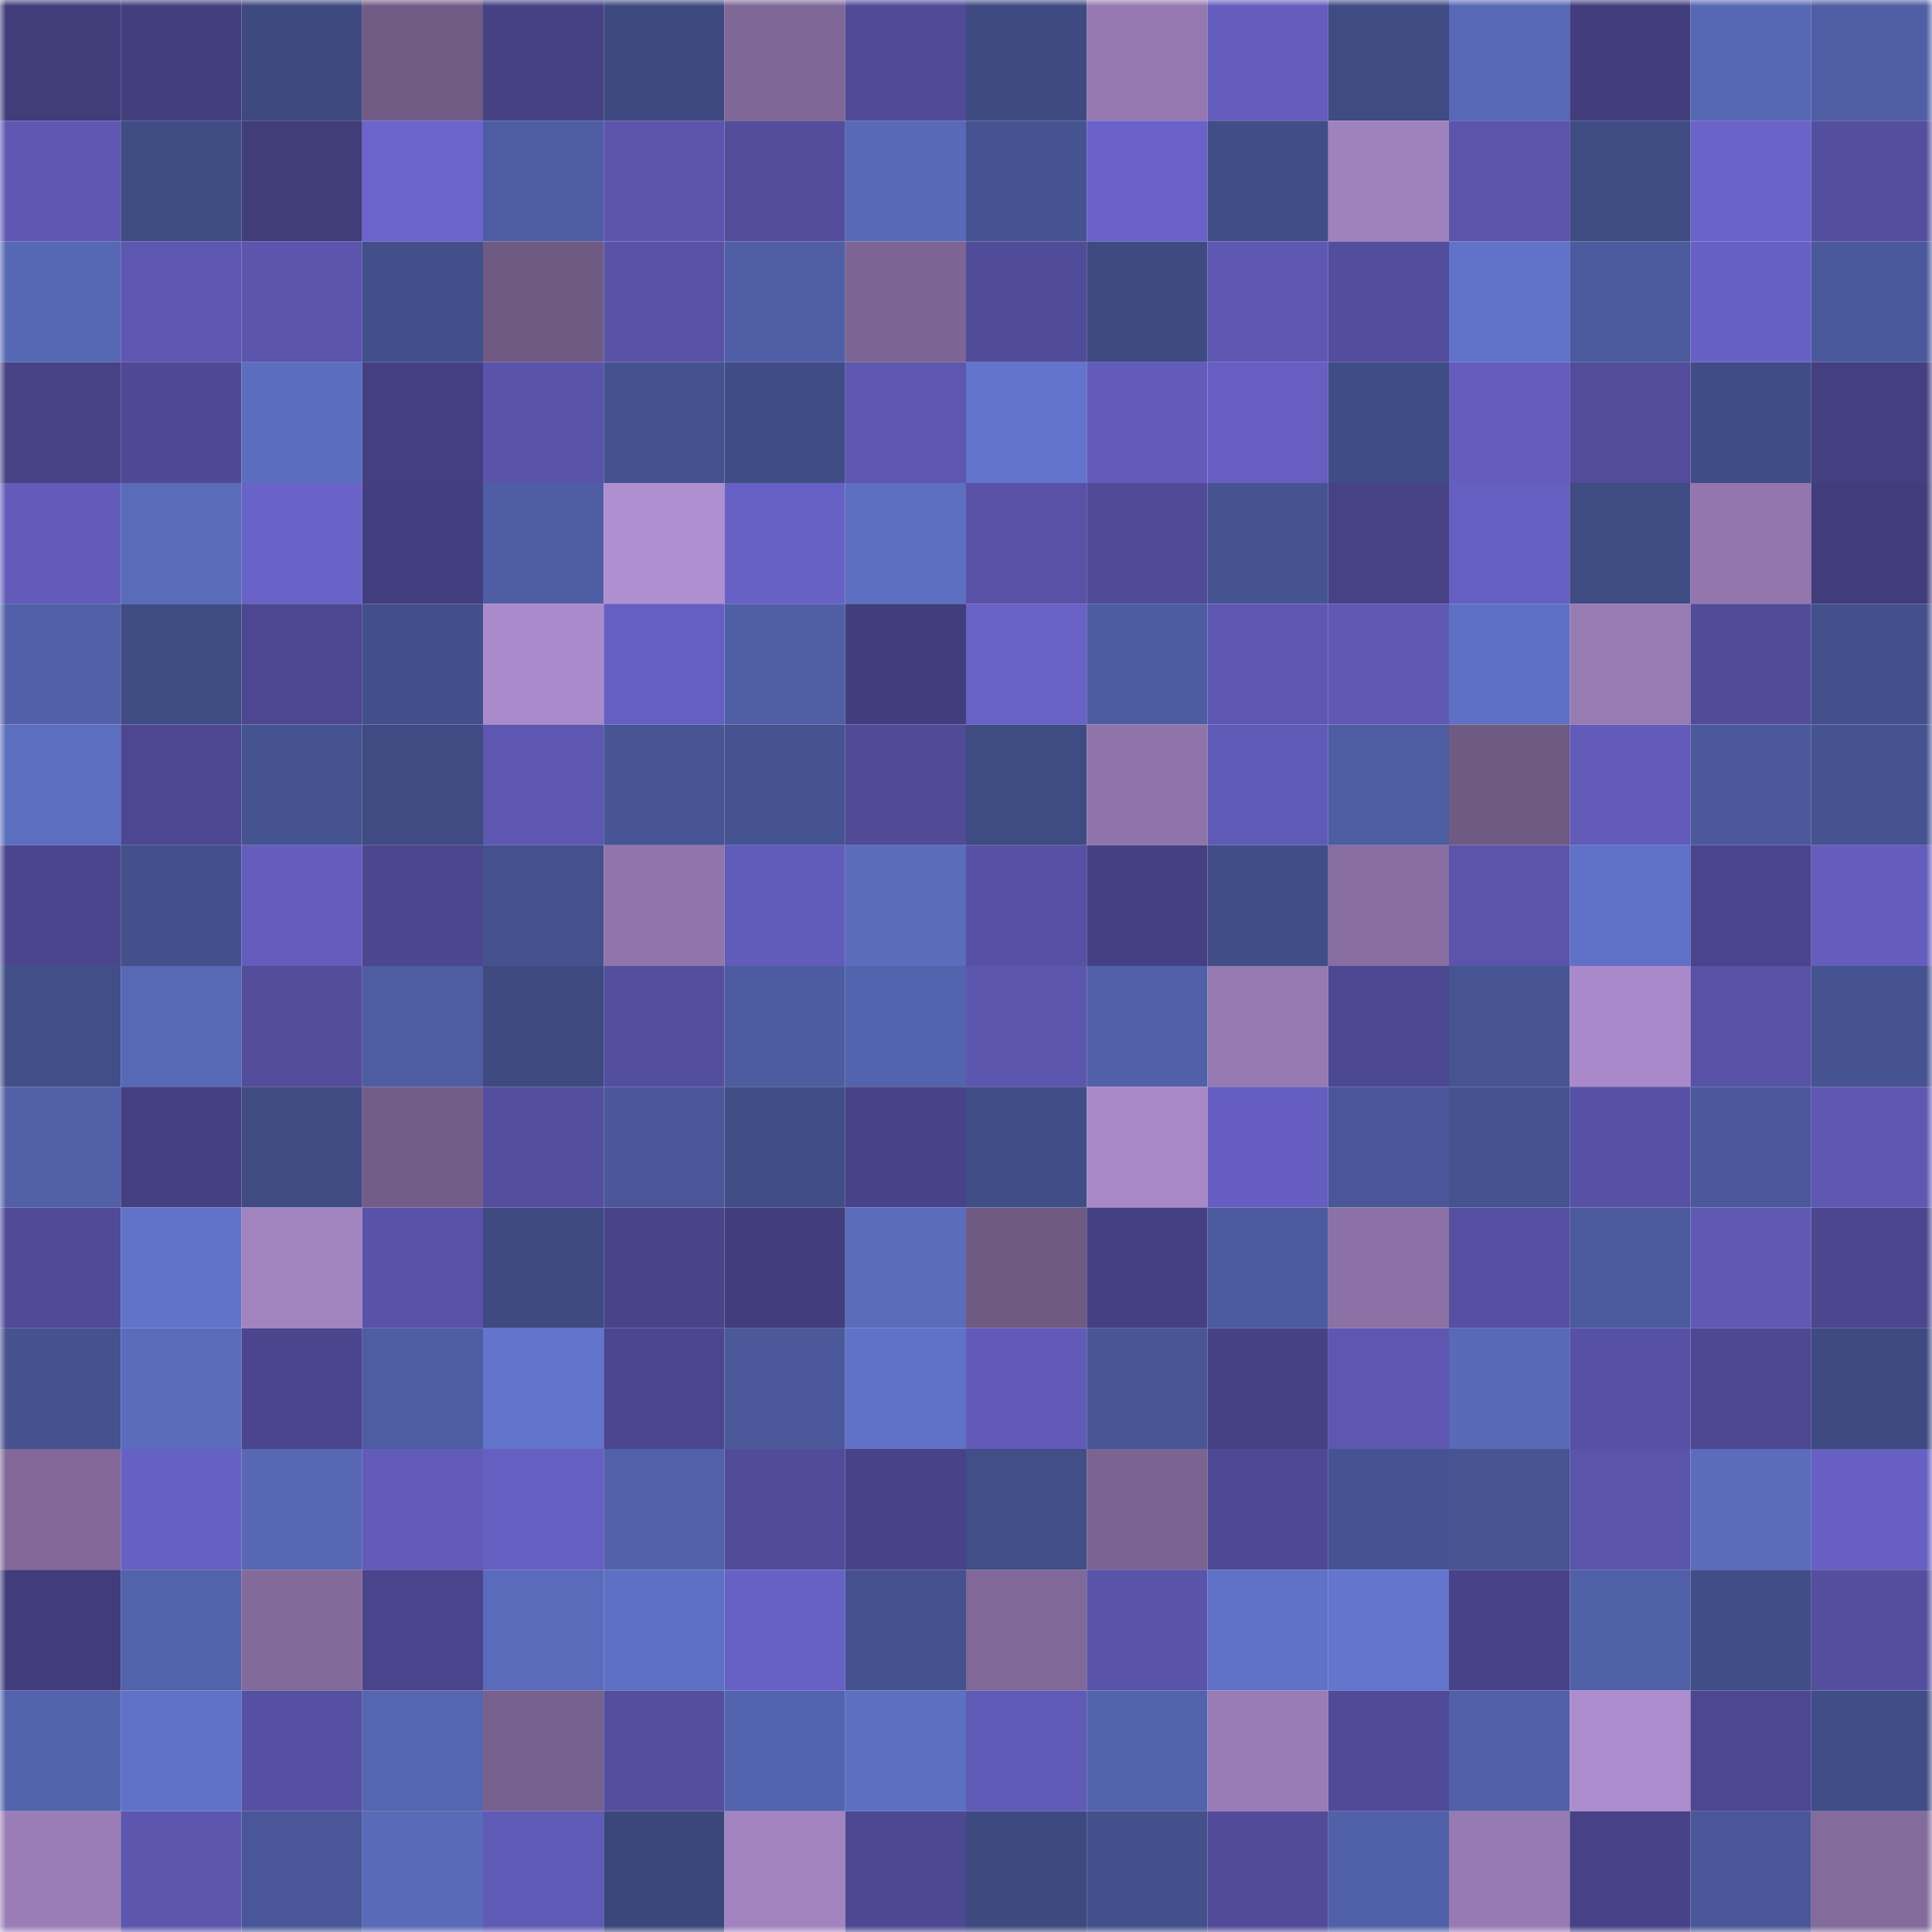 <svg viewBox="0 0 160 160" fill="none" role="img" xmlns="http://www.w3.org/2000/svg" width="240" height="240" name="farcaster%2Cparadox009"><mask id="1984181077" mask-type="alpha" maskUnits="userSpaceOnUse" x="0" y="0" width="160" height="160"><rect width="160" height="160" fill="#FFFFFF"></rect></mask><g mask="url(#1984181077)"><rect x="0" y="0" width="10" height="10" fill="#413c7a"></rect><rect x="10" y="0" width="10" height="10" fill="#433e7e"></rect><rect x="20" y="0" width="10" height="10" fill="#3d497f"></rect><rect x="30" y="0" width="10" height="10" fill="#705b85"></rect><rect x="40" y="0" width="10" height="10" fill="#464184"></rect><rect x="50" y="0" width="10" height="10" fill="#3e4980"></rect><rect x="60" y="0" width="10" height="10" fill="#7f6797"></rect><rect x="70" y="0" width="10" height="10" fill="#504a97"></rect><rect x="80" y="0" width="10" height="10" fill="#3e4a81"></rect><rect x="90" y="0" width="10" height="10" fill="#9478af"></rect><rect x="100" y="0" width="10" height="10" fill="#645dbd"></rect><rect x="110" y="0" width="10" height="10" fill="#3f4b82"></rect><rect x="120" y="0" width="10" height="10" fill="#5868b6"></rect><rect x="130" y="0" width="10" height="10" fill="#423d7d"></rect><rect x="140" y="0" width="10" height="10" fill="#5667b3"></rect><rect x="150" y="0" width="10" height="10" fill="#4f5ea5"></rect><rect x="0" y="10" width="10" height="10" fill="#5e58b3"></rect><rect x="10" y="10" width="10" height="10" fill="#404c84"></rect><rect x="20" y="10" width="10" height="10" fill="#413c7a"></rect><rect x="30" y="10" width="10" height="10" fill="#6b64cb"></rect><rect x="40" y="10" width="10" height="10" fill="#4e5da3"></rect><rect x="50" y="10" width="10" height="10" fill="#5b55ad"></rect><rect x="60" y="10" width="10" height="10" fill="#534d9c"></rect><rect x="70" y="10" width="10" height="10" fill="#5869b7"></rect><rect x="80" y="10" width="10" height="10" fill="#465392"></rect><rect x="90" y="10" width="10" height="10" fill="#6a62c8"></rect><rect x="100" y="10" width="10" height="10" fill="#414d87"></rect><rect x="110" y="10" width="10" height="10" fill="#9f82bd"></rect><rect x="120" y="10" width="10" height="10" fill="#5b54ac"></rect><rect x="130" y="10" width="10" height="10" fill="#3f4b83"></rect><rect x="140" y="10" width="10" height="10" fill="#6a63c9"></rect><rect x="150" y="10" width="10" height="10" fill="#544e9f"></rect><rect x="0" y="20" width="10" height="10" fill="#5667b3"></rect><rect x="10" y="20" width="10" height="10" fill="#5e57b1"></rect><rect x="20" y="20" width="10" height="10" fill="#5b55ad"></rect><rect x="30" y="20" width="10" height="10" fill="#424f8a"></rect><rect x="40" y="20" width="10" height="10" fill="#6f5a84"></rect><rect x="50" y="20" width="10" height="10" fill="#5953a8"></rect><rect x="60" y="20" width="10" height="10" fill="#4f5ea5"></rect><rect x="70" y="20" width="10" height="10" fill="#7c6594"></rect><rect x="80" y="20" width="10" height="10" fill="#514c9a"></rect><rect x="90" y="20" width="10" height="10" fill="#3e4a81"></rect><rect x="100" y="20" width="10" height="10" fill="#5f58b3"></rect><rect x="110" y="20" width="10" height="10" fill="#534d9d"></rect><rect x="120" y="20" width="10" height="10" fill="#6173c9"></rect><rect x="130" y="20" width="10" height="10" fill="#4b5a9c"></rect><rect x="140" y="20" width="10" height="10" fill="#6760c4"></rect><rect x="150" y="20" width="10" height="10" fill="#4a599b"></rect><rect x="0" y="30" width="10" height="10" fill="#474286"></rect><rect x="10" y="30" width="10" height="10" fill="#4f4995"></rect><rect x="20" y="30" width="10" height="10" fill="#5b6dbe"></rect><rect x="30" y="30" width="10" height="10" fill="#443f81"></rect><rect x="40" y="30" width="10" height="10" fill="#5a53aa"></rect><rect x="50" y="30" width="10" height="10" fill="#455290"></rect><rect x="60" y="30" width="10" height="10" fill="#404c85"></rect><rect x="70" y="30" width="10" height="10" fill="#5d57b1"></rect><rect x="80" y="30" width="10" height="10" fill="#6274cb"></rect><rect x="90" y="30" width="10" height="10" fill="#625bb9"></rect><rect x="100" y="30" width="10" height="10" fill="#665fc1"></rect><rect x="110" y="30" width="10" height="10" fill="#404c85"></rect><rect x="120" y="30" width="10" height="10" fill="#645dbd"></rect><rect x="130" y="30" width="10" height="10" fill="#524c9b"></rect><rect x="140" y="30" width="10" height="10" fill="#404c85"></rect><rect x="150" y="30" width="10" height="10" fill="#443f80"></rect><rect x="0" y="40" width="10" height="10" fill="#625bb9"></rect><rect x="10" y="40" width="10" height="10" fill="#5a6bba"></rect><rect x="20" y="40" width="10" height="10" fill="#6962c8"></rect><rect x="30" y="40" width="10" height="10" fill="#433e7f"></rect><rect x="40" y="40" width="10" height="10" fill="#4f5ea4"></rect><rect x="50" y="40" width="10" height="10" fill="#b08fd1"></rect><rect x="60" y="40" width="10" height="10" fill="#6861c5"></rect><rect x="70" y="40" width="10" height="10" fill="#5d6fc1"></rect><rect x="80" y="40" width="10" height="10" fill="#5851a6"></rect><rect x="90" y="40" width="10" height="10" fill="#504a98"></rect><rect x="100" y="40" width="10" height="10" fill="#465391"></rect><rect x="110" y="40" width="10" height="10" fill="#474286"></rect><rect x="120" y="40" width="10" height="10" fill="#665fc2"></rect><rect x="130" y="40" width="10" height="10" fill="#3f4b83"></rect><rect x="140" y="40" width="10" height="10" fill="#9276ad"></rect><rect x="150" y="40" width="10" height="10" fill="#413c7b"></rect><rect x="0" y="50" width="10" height="10" fill="#5160a8"></rect><rect x="10" y="50" width="10" height="10" fill="#404c84"></rect><rect x="20" y="50" width="10" height="10" fill="#4c4790"></rect><rect x="30" y="50" width="10" height="10" fill="#424f8a"></rect><rect x="40" y="50" width="10" height="10" fill="#aa8aca"></rect><rect x="50" y="50" width="10" height="10" fill="#665fc2"></rect><rect x="60" y="50" width="10" height="10" fill="#505fa5"></rect><rect x="70" y="50" width="10" height="10" fill="#423e7d"></rect><rect x="80" y="50" width="10" height="10" fill="#6861c6"></rect><rect x="90" y="50" width="10" height="10" fill="#4d5ca0"></rect><rect x="100" y="50" width="10" height="10" fill="#5e57b1"></rect><rect x="110" y="50" width="10" height="10" fill="#5f59b4"></rect><rect x="120" y="50" width="10" height="10" fill="#5e70c4"></rect><rect x="130" y="50" width="10" height="10" fill="#977bb3"></rect><rect x="140" y="50" width="10" height="10" fill="#514b99"></rect><rect x="150" y="50" width="10" height="10" fill="#43508b"></rect><rect x="0" y="60" width="10" height="10" fill="#5c6ec0"></rect><rect x="10" y="60" width="10" height="10" fill="#4c4790"></rect><rect x="20" y="60" width="10" height="10" fill="#455390"></rect><rect x="30" y="60" width="10" height="10" fill="#3f4b82"></rect><rect x="40" y="60" width="10" height="10" fill="#5e57b1"></rect><rect x="50" y="60" width="10" height="10" fill="#485595"></rect><rect x="60" y="60" width="10" height="10" fill="#455390"></rect><rect x="70" y="60" width="10" height="10" fill="#504a97"></rect><rect x="80" y="60" width="10" height="10" fill="#3f4b83"></rect><rect x="90" y="60" width="10" height="10" fill="#8f74aa"></rect><rect x="100" y="60" width="10" height="10" fill="#605ab7"></rect><rect x="110" y="60" width="10" height="10" fill="#4e5ca1"></rect><rect x="120" y="60" width="10" height="10" fill="#6f5a84"></rect><rect x="130" y="60" width="10" height="10" fill="#625bba"></rect><rect x="140" y="60" width="10" height="10" fill="#4b599c"></rect><rect x="150" y="60" width="10" height="10" fill="#455390"></rect><rect x="0" y="70" width="10" height="10" fill="#4a458d"></rect><rect x="10" y="70" width="10" height="10" fill="#43508c"></rect><rect x="20" y="70" width="10" height="10" fill="#645dbe"></rect><rect x="30" y="70" width="10" height="10" fill="#4b468e"></rect><rect x="40" y="70" width="10" height="10" fill="#44518d"></rect><rect x="50" y="70" width="10" height="10" fill="#9075ab"></rect><rect x="60" y="70" width="10" height="10" fill="#615bb9"></rect><rect x="70" y="70" width="10" height="10" fill="#5b6cbc"></rect><rect x="80" y="70" width="10" height="10" fill="#5751a5"></rect><rect x="90" y="70" width="10" height="10" fill="#454083"></rect><rect x="100" y="70" width="10" height="10" fill="#414d86"></rect><rect x="110" y="70" width="10" height="10" fill="#876da0"></rect><rect x="120" y="70" width="10" height="10" fill="#5b54ac"></rect><rect x="130" y="70" width="10" height="10" fill="#5f71c6"></rect><rect x="140" y="70" width="10" height="10" fill="#4a448c"></rect><rect x="150" y="70" width="10" height="10" fill="#645dbd"></rect><rect x="0" y="80" width="10" height="10" fill="#414e88"></rect><rect x="10" y="80" width="10" height="10" fill="#5768b5"></rect><rect x="20" y="80" width="10" height="10" fill="#524c9b"></rect><rect x="30" y="80" width="10" height="10" fill="#4e5ca1"></rect><rect x="40" y="80" width="10" height="10" fill="#3e4a80"></rect><rect x="50" y="80" width="10" height="10" fill="#534e9e"></rect><rect x="60" y="80" width="10" height="10" fill="#4d5ca0"></rect><rect x="70" y="80" width="10" height="10" fill="#5363ad"></rect><rect x="80" y="80" width="10" height="10" fill="#5c56af"></rect><rect x="90" y="80" width="10" height="10" fill="#5160a8"></rect><rect x="100" y="80" width="10" height="10" fill="#967ab2"></rect><rect x="110" y="80" width="10" height="10" fill="#4c4791"></rect><rect x="120" y="80" width="10" height="10" fill="#475492"></rect><rect x="130" y="80" width="10" height="10" fill="#a989c9"></rect><rect x="140" y="80" width="10" height="10" fill="#5852a7"></rect><rect x="150" y="80" width="10" height="10" fill="#455390"></rect><rect x="0" y="90" width="10" height="10" fill="#5160a7"></rect><rect x="10" y="90" width="10" height="10" fill="#443f81"></rect><rect x="20" y="90" width="10" height="10" fill="#3f4b82"></rect><rect x="30" y="90" width="10" height="10" fill="#725d88"></rect><rect x="40" y="90" width="10" height="10" fill="#544e9f"></rect><rect x="50" y="90" width="10" height="10" fill="#4a589a"></rect><rect x="60" y="90" width="10" height="10" fill="#414d87"></rect><rect x="70" y="90" width="10" height="10" fill="#484388"></rect><rect x="80" y="90" width="10" height="10" fill="#414d86"></rect><rect x="90" y="90" width="10" height="10" fill="#a888c7"></rect><rect x="100" y="90" width="10" height="10" fill="#655ec0"></rect><rect x="110" y="90" width="10" height="10" fill="#495697"></rect><rect x="120" y="90" width="10" height="10" fill="#465391"></rect><rect x="130" y="90" width="10" height="10" fill="#5751a6"></rect><rect x="140" y="90" width="10" height="10" fill="#4b599b"></rect><rect x="150" y="90" width="10" height="10" fill="#5f58b3"></rect><rect x="0" y="100" width="10" height="10" fill="#504a97"></rect><rect x="10" y="100" width="10" height="10" fill="#6173c9"></rect><rect x="20" y="100" width="10" height="10" fill="#a183bf"></rect><rect x="30" y="100" width="10" height="10" fill="#5852a8"></rect><rect x="40" y="100" width="10" height="10" fill="#3e4a81"></rect><rect x="50" y="100" width="10" height="10" fill="#49448a"></rect><rect x="60" y="100" width="10" height="10" fill="#423d7d"></rect><rect x="70" y="100" width="10" height="10" fill="#5b6cbc"></rect><rect x="80" y="100" width="10" height="10" fill="#6f5a84"></rect><rect x="90" y="100" width="10" height="10" fill="#454083"></rect><rect x="100" y="100" width="10" height="10" fill="#4c5b9f"></rect><rect x="110" y="100" width="10" height="10" fill="#8b71a5"></rect><rect x="120" y="100" width="10" height="10" fill="#5650a3"></rect><rect x="130" y="100" width="10" height="10" fill="#4b5a9c"></rect><rect x="140" y="100" width="10" height="10" fill="#5f59b4"></rect><rect x="150" y="100" width="10" height="10" fill="#4c468f"></rect><rect x="0" y="110" width="10" height="10" fill="#45528f"></rect><rect x="10" y="110" width="10" height="10" fill="#5b6cbd"></rect><rect x="20" y="110" width="10" height="10" fill="#4a458d"></rect><rect x="30" y="110" width="10" height="10" fill="#4e5ca1"></rect><rect x="40" y="110" width="10" height="10" fill="#6274cb"></rect><rect x="50" y="110" width="10" height="10" fill="#4b468f"></rect><rect x="60" y="110" width="10" height="10" fill="#4b599b"></rect><rect x="70" y="110" width="10" height="10" fill="#5f72c6"></rect><rect x="80" y="110" width="10" height="10" fill="#615ab8"></rect><rect x="90" y="110" width="10" height="10" fill="#485696"></rect><rect x="100" y="110" width="10" height="10" fill="#464185"></rect><rect x="110" y="110" width="10" height="10" fill="#5e57b2"></rect><rect x="120" y="110" width="10" height="10" fill="#5869b7"></rect><rect x="130" y="110" width="10" height="10" fill="#5751a6"></rect><rect x="140" y="110" width="10" height="10" fill="#4d4892"></rect><rect x="150" y="110" width="10" height="10" fill="#3e4a81"></rect><rect x="0" y="120" width="10" height="10" fill="#816899"></rect><rect x="10" y="120" width="10" height="10" fill="#6760c3"></rect><rect x="20" y="120" width="10" height="10" fill="#5767b4"></rect><rect x="30" y="120" width="10" height="10" fill="#625bba"></rect><rect x="40" y="120" width="10" height="10" fill="#665fc2"></rect><rect x="50" y="120" width="10" height="10" fill="#5261a9"></rect><rect x="60" y="120" width="10" height="10" fill="#514c9a"></rect><rect x="70" y="120" width="10" height="10" fill="#484388"></rect><rect x="80" y="120" width="10" height="10" fill="#414e87"></rect><rect x="90" y="120" width="10" height="10" fill="#7b6492"></rect><rect x="100" y="120" width="10" height="10" fill="#4f4995"></rect><rect x="110" y="120" width="10" height="10" fill="#465392"></rect><rect x="120" y="120" width="10" height="10" fill="#465492"></rect><rect x="130" y="120" width="10" height="10" fill="#5a54ab"></rect><rect x="140" y="120" width="10" height="10" fill="#5b6cbd"></rect><rect x="150" y="120" width="10" height="10" fill="#675fc2"></rect><rect x="0" y="130" width="10" height="10" fill="#413d7c"></rect><rect x="10" y="130" width="10" height="10" fill="#5262ab"></rect><rect x="20" y="130" width="10" height="10" fill="#826a9a"></rect><rect x="30" y="130" width="10" height="10" fill="#4a448c"></rect><rect x="40" y="130" width="10" height="10" fill="#5a6bbb"></rect><rect x="50" y="130" width="10" height="10" fill="#5e70c3"></rect><rect x="60" y="130" width="10" height="10" fill="#6861c5"></rect><rect x="70" y="130" width="10" height="10" fill="#44518e"></rect><rect x="80" y="130" width="10" height="10" fill="#806898"></rect><rect x="90" y="130" width="10" height="10" fill="#5953aa"></rect><rect x="100" y="130" width="10" height="10" fill="#6072c7"></rect><rect x="110" y="130" width="10" height="10" fill="#6375cd"></rect><rect x="120" y="130" width="10" height="10" fill="#484389"></rect><rect x="130" y="130" width="10" height="10" fill="#5060a7"></rect><rect x="140" y="130" width="10" height="10" fill="#414d87"></rect><rect x="150" y="130" width="10" height="10" fill="#544e9f"></rect><rect x="0" y="140" width="10" height="10" fill="#5262ab"></rect><rect x="10" y="140" width="10" height="10" fill="#6072c7"></rect><rect x="20" y="140" width="10" height="10" fill="#5650a3"></rect><rect x="30" y="140" width="10" height="10" fill="#5565b0"></rect><rect x="40" y="140" width="10" height="10" fill="#76608d"></rect><rect x="50" y="140" width="10" height="10" fill="#534e9e"></rect><rect x="60" y="140" width="10" height="10" fill="#5463ad"></rect><rect x="70" y="140" width="10" height="10" fill="#5d6fc1"></rect><rect x="80" y="140" width="10" height="10" fill="#605ab7"></rect><rect x="90" y="140" width="10" height="10" fill="#5262ab"></rect><rect x="100" y="140" width="10" height="10" fill="#987cb5"></rect><rect x="110" y="140" width="10" height="10" fill="#504b98"></rect><rect x="120" y="140" width="10" height="10" fill="#5160a8"></rect><rect x="130" y="140" width="10" height="10" fill="#ae8dce"></rect><rect x="140" y="140" width="10" height="10" fill="#4d4792"></rect><rect x="150" y="140" width="10" height="10" fill="#414d86"></rect><rect x="0" y="150" width="10" height="10" fill="#9a7db7"></rect><rect x="10" y="150" width="10" height="10" fill="#5c56af"></rect><rect x="20" y="150" width="10" height="10" fill="#495798"></rect><rect x="30" y="150" width="10" height="10" fill="#596ab8"></rect><rect x="40" y="150" width="10" height="10" fill="#605ab7"></rect><rect x="50" y="150" width="10" height="10" fill="#3b477b"></rect><rect x="60" y="150" width="10" height="10" fill="#a283c0"></rect><rect x="70" y="150" width="10" height="10" fill="#4d4892"></rect><rect x="80" y="150" width="10" height="10" fill="#3d497f"></rect><rect x="90" y="150" width="10" height="10" fill="#43508c"></rect><rect x="100" y="150" width="10" height="10" fill="#514b99"></rect><rect x="110" y="150" width="10" height="10" fill="#5161a9"></rect><rect x="120" y="150" width="10" height="10" fill="#977ab3"></rect><rect x="130" y="150" width="10" height="10" fill="#474287"></rect><rect x="140" y="150" width="10" height="10" fill="#495798"></rect><rect x="150" y="150" width="10" height="10" fill="#836b9c"></rect></g></svg>